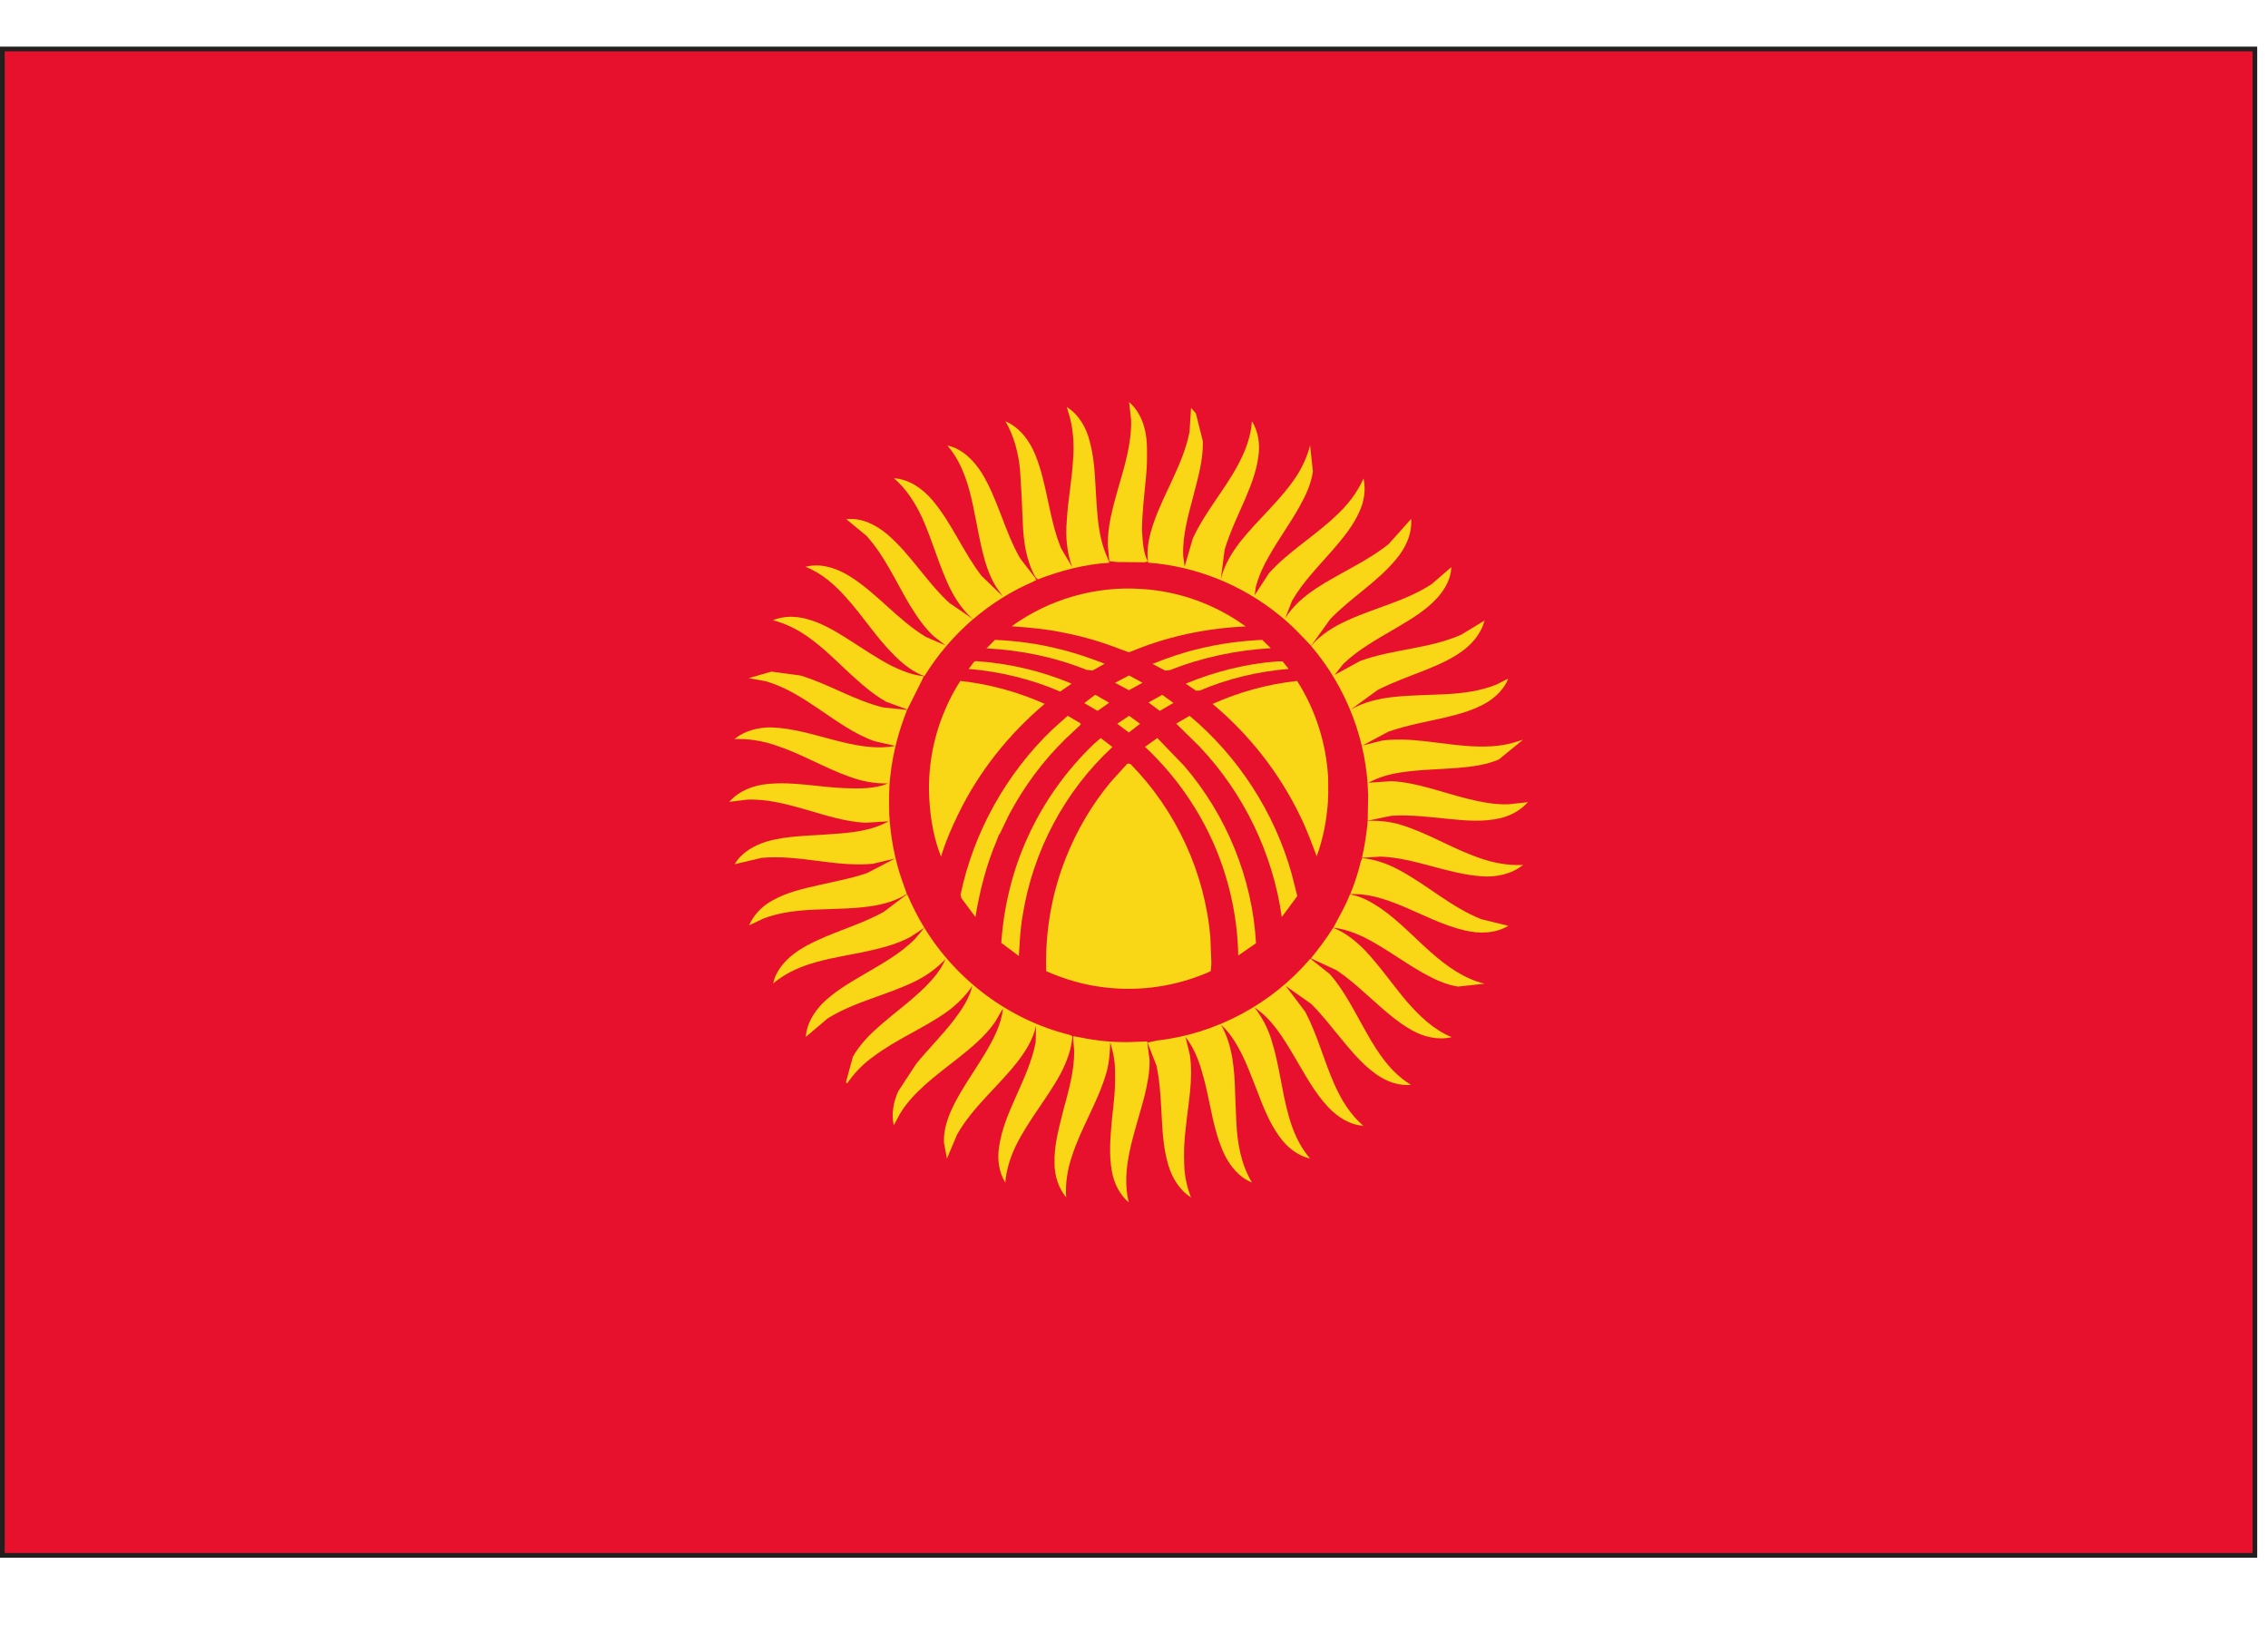 <?xml version="1.0" encoding="UTF-8"?>
<svg width="25px" height="18px" viewBox="0 0 25 18" version="1.1" xmlns="http://www.w3.org/2000/svg" xmlns:xlink="http://www.w3.org/1999/xlink">
    <!-- Generator: Sketch 41.2 (35397) - http://www.bohemiancoding.com/sketch -->
    <title>flag_kyrgyzstan</title>
    <desc>Created with Sketch.</desc>
    <defs></defs>
    <g id="LOGO" stroke="none" stroke-width="1" fill="none" fill-rule="evenodd">
        <g id="Artboard" transform="translate(-980, -268)">
            <g id="flag_kyrgyzstan" transform="translate(980, 268)">
                <path d="M0,17.17 L24.881,17.17 L24.881,0.514 L0,0.514 L0,17.17 Z M0.104,0.616 L24.778,0.616 L24.778,17.066 L0.104,17.066 L0.104,0.616 Z M24.83,17.066 L24.83,17.118 L24.83,17.066 Z" id="Fill-1" fill="#231F1F"></path>
                <polygon id="Fill-2" fill="#E8112D" points="0.052 17.118 24.83 17.118 24.83 0.566 0.052 0.566"></polygon>
                <g id="Group-67" transform="translate(7.861, 4.285)" fill="#F9D616">
                    <path d="M4.585,0.147 C4.719,0.263 4.775,0.444 4.781,0.617 C4.784,0.73 4.784,0.843 4.773,0.955 C4.755,1.158 4.728,1.359 4.727,1.563 C4.736,1.676 4.737,1.798 4.791,1.903 L4.759,1.913 L4.455,1.91 L4.367,1.901 L4.35,1.718 C4.348,1.508 4.407,1.303 4.463,1.102 C4.535,0.854 4.614,0.602 4.607,0.341 L4.585,0.147 Z" id="Fill-3"></path>
                    <path d="M3.936,0.331 L3.898,0.201 C4.031,0.285 4.114,0.429 4.151,0.58 C4.213,0.807 4.21,1.044 4.227,1.277 C4.239,1.448 4.256,1.621 4.315,1.786 L4.368,1.918 C4.097,1.934 3.833,2.004 3.58,2.101 L3.553,2.077 C3.45,1.896 3.422,1.684 3.413,1.479 L3.399,1.158 L3.382,0.883 C3.362,0.699 3.315,0.516 3.221,0.358 C3.378,0.426 3.487,0.57 3.55,0.726 C3.686,1.059 3.698,1.427 3.836,1.76 L3.959,1.968 C3.896,1.804 3.884,1.626 3.898,1.452 C3.911,1.225 3.956,1.001 3.968,0.772 C3.979,0.624 3.971,0.474 3.936,0.331" id="Fill-5"></path>
                    <path d="M5.268,0.211 L5.321,0.271 L5.398,0.579 C5.403,0.782 5.345,0.979 5.295,1.174 C5.239,1.39 5.173,1.611 5.181,1.838 L5.197,1.96 L5.287,1.651 C5.419,1.363 5.632,1.123 5.781,0.847 C5.863,0.695 5.928,0.532 5.939,0.358 C6.013,0.476 6.03,0.62 6.009,0.753 C5.987,0.918 5.924,1.074 5.86,1.225 C5.781,1.406 5.695,1.585 5.638,1.774 L5.596,2.1 C5.632,1.947 5.715,1.81 5.809,1.688 C6.007,1.437 6.26,1.226 6.434,0.957 C6.499,0.855 6.549,0.742 6.58,0.625 L6.611,0.912 C6.591,1.053 6.529,1.183 6.46,1.305 C6.355,1.492 6.229,1.663 6.125,1.849 C6.064,1.954 6.013,2.067 5.982,2.184 L5.969,2.276 L6.127,2.033 C6.342,1.794 6.625,1.628 6.859,1.406 C6.987,1.29 7.098,1.149 7.169,0.989 C7.196,1.112 7.176,1.24 7.125,1.352 C7.055,1.512 6.942,1.646 6.831,1.776 C6.674,1.956 6.502,2.128 6.381,2.337 L6.306,2.53 C6.39,2.394 6.513,2.29 6.643,2.203 C6.904,2.03 7.199,1.91 7.446,1.712 L7.694,1.435 C7.706,1.601 7.631,1.76 7.525,1.883 C7.314,2.137 7.026,2.305 6.799,2.543 L6.591,2.834 C6.479,2.714 6.366,2.594 6.237,2.493 C5.829,2.161 5.32,1.956 4.795,1.917 C4.772,1.767 4.808,1.617 4.856,1.477 C4.974,1.137 5.181,0.831 5.251,0.476 L5.268,0.211 Z" id="Fill-7"></path>
                    <path d="M2.582,0.626 C2.749,0.661 2.878,0.795 2.965,0.935 C3.141,1.227 3.213,1.571 3.383,1.868 L3.561,2.099 L3.537,2.105 L3.571,2.103 L3.527,2.127 C3.287,2.23 3.065,2.37 2.865,2.541 C2.72,2.416 2.624,2.246 2.554,2.072 C2.464,1.86 2.4,1.634 2.304,1.423 C2.229,1.26 2.129,1.103 1.992,0.986 C2.165,0.998 2.313,1.105 2.42,1.232 C2.634,1.487 2.756,1.8 2.958,2.062 L3.191,2.287 L3.116,2.179 C3.044,2.06 3.001,1.929 2.969,1.794 C2.914,1.572 2.884,1.342 2.825,1.122 C2.776,0.943 2.704,0.765 2.582,0.626" id="Fill-9"></path>
                    <path d="M1.468,1.438 C1.636,1.419 1.795,1.5 1.92,1.605 C2.179,1.827 2.352,2.13 2.604,2.361 L2.865,2.54 C2.656,2.72 2.473,2.933 2.329,3.168 C2.202,3.123 2.094,3.035 1.999,2.941 C1.802,2.747 1.654,2.51 1.469,2.305 C1.343,2.162 1.196,2.032 1.018,1.963 C1.179,1.92 1.347,1.973 1.488,2.056 C1.802,2.246 2.031,2.548 2.348,2.737 L2.561,2.829 L2.435,2.731 C2.326,2.632 2.245,2.508 2.168,2.385 C2.015,2.128 1.894,1.848 1.692,1.623 L1.468,1.438 Z" id="Fill-11"></path>
                    <path d="M7.922,2.152 L8.137,1.966 C8.134,2.089 8.07,2.204 7.991,2.295 C7.863,2.44 7.695,2.539 7.532,2.635 C7.33,2.755 7.119,2.867 6.947,3.032 L6.851,3.154 L7.133,3 C7.496,2.868 7.89,2.868 8.244,2.712 L8.503,2.555 C8.471,2.68 8.389,2.787 8.289,2.868 C8.155,2.975 7.995,3.042 7.838,3.106 C7.666,3.173 7.492,3.236 7.327,3.319 L7.026,3.538 C7.169,3.455 7.332,3.415 7.496,3.398 C7.694,3.376 7.893,3.377 8.092,3.366 C8.274,3.355 8.461,3.331 8.633,3.261 L8.764,3.195 C8.72,3.308 8.629,3.397 8.529,3.458 C8.386,3.543 8.224,3.587 8.063,3.625 C7.856,3.673 7.643,3.709 7.441,3.781 L7.159,3.932 L7.378,3.877 C7.696,3.839 8.013,3.918 8.329,3.939 C8.495,3.949 8.664,3.947 8.822,3.901 L8.927,3.869 L8.661,4.086 C8.519,4.147 8.365,4.166 8.213,4.179 C7.999,4.197 7.782,4.197 7.57,4.231 C7.449,4.25 7.331,4.284 7.223,4.343 L7.479,4.325 C7.766,4.342 8.036,4.45 8.314,4.519 C8.463,4.555 8.617,4.587 8.771,4.58 L8.981,4.557 C8.901,4.646 8.795,4.705 8.679,4.733 C8.493,4.777 8.3,4.761 8.11,4.742 C7.9,4.721 7.69,4.694 7.477,4.707 L7.215,4.761 L7.22,4.49 C7.211,3.888 6.983,3.294 6.591,2.835 C6.699,2.708 6.846,2.618 6.997,2.551 C7.302,2.411 7.639,2.339 7.922,2.152" id="Fill-13"></path>
                    <path d="M3.291,2.618 C3.701,2.32 4.216,2.172 4.721,2.207 C5.133,2.231 5.536,2.376 5.87,2.62 C5.45,2.639 5.029,2.724 4.638,2.884 L4.583,2.905 L4.486,2.87 C4.292,2.794 4.091,2.734 3.885,2.693 C3.69,2.651 3.49,2.632 3.291,2.618" id="Fill-15"></path>
                    <path d="M0.657,2.552 C0.772,2.504 0.902,2.504 1.021,2.535 C1.183,2.575 1.326,2.66 1.466,2.747 C1.634,2.853 1.797,2.967 1.973,3.058 C2.084,3.11 2.2,3.158 2.322,3.168 L2.297,3.223 L2.14,3.536 L1.909,3.451 C1.754,3.365 1.623,3.244 1.493,3.126 C1.35,2.991 1.208,2.851 1.047,2.736 C0.929,2.654 0.799,2.586 0.657,2.552" id="Fill-17"></path>
                    <path d="M3.013,2.862 L3.106,2.768 C3.346,2.778 3.587,2.811 3.821,2.871 C3.99,2.911 4.155,2.969 4.316,3.031 L4.182,3.106 L4.114,3.098 C3.763,2.957 3.39,2.881 3.013,2.862" id="Fill-19"></path>
                    <path d="M5.352,2.867 C5.582,2.81 5.817,2.779 6.052,2.768 L6.147,2.86 C5.768,2.882 5.391,2.96 5.037,3.101 L4.983,3.107 L4.843,3.033 C5.009,2.966 5.18,2.907 5.352,2.867" id="Fill-21"></path>
                    <path d="M2.878,3.008 L2.896,3.002 C3.259,3.027 3.617,3.109 3.951,3.251 L3.825,3.338 C3.506,3.2 3.163,3.118 2.816,3.088 L2.878,3.008 Z" id="Fill-23"></path>
                    <path d="M6.216,3.005 L6.277,3.005 L6.344,3.088 C6.008,3.116 5.676,3.194 5.364,3.327 L5.322,3.328 L5.209,3.251 C5.529,3.118 5.87,3.032 6.216,3.005" id="Fill-25"></path>
                    <path d="M0.392,3.19 L0.642,3.118 L0.963,3.161 C1.274,3.255 1.556,3.435 1.874,3.513 L2.138,3.54 C2.046,3.77 1.981,4.013 1.954,4.261 C1.935,4.404 1.939,4.549 1.941,4.692 C1.955,4.938 2,5.183 2.081,5.417 L2.135,5.568 C2.032,5.636 1.91,5.673 1.787,5.696 C1.579,5.733 1.367,5.731 1.157,5.74 C0.954,5.748 0.745,5.766 0.551,5.841 L0.396,5.915 C0.446,5.799 0.539,5.704 0.649,5.643 C0.804,5.554 0.982,5.512 1.157,5.473 C1.337,5.431 1.521,5.399 1.698,5.338 L2.003,5.179 L1.761,5.236 C1.349,5.276 0.943,5.132 0.534,5.171 L0.237,5.241 C0.312,5.113 0.448,5.035 0.587,4.992 C0.819,4.924 1.064,4.929 1.303,4.909 C1.517,4.895 1.742,4.875 1.933,4.768 L1.679,4.784 C1.456,4.773 1.242,4.703 1.026,4.64 C0.816,4.58 0.599,4.521 0.377,4.529 L0.178,4.553 C0.283,4.434 0.44,4.371 0.597,4.357 C0.886,4.327 1.173,4.393 1.46,4.403 C1.617,4.408 1.781,4.411 1.929,4.35 C1.781,4.355 1.636,4.326 1.498,4.275 C1.224,4.177 0.973,4.024 0.696,3.933 C0.547,3.881 0.389,3.855 0.233,3.862 C0.347,3.77 0.498,3.73 0.644,3.733 C0.878,3.741 1.104,3.813 1.329,3.871 C1.549,3.928 1.781,3.98 2.008,3.937 L1.779,3.885 C1.559,3.807 1.367,3.667 1.175,3.537 C0.988,3.41 0.796,3.285 0.578,3.224 L0.392,3.19 Z" id="Fill-27"></path>
                    <polygon id="Fill-29" points="4.43 3.241 4.584 3.16 4.733 3.241 4.583 3.323"></polygon>
                    <path d="M2.553,3.547 C2.6,3.433 2.658,3.326 2.724,3.221 C3.046,3.254 3.358,3.343 3.655,3.473 C3.26,3.806 2.931,4.218 2.705,4.682 C2.629,4.837 2.561,4.994 2.512,5.158 C2.435,4.963 2.397,4.755 2.384,4.546 C2.361,4.205 2.419,3.862 2.553,3.547" id="Fill-31"></path>
                    <path d="M5.505,3.474 C5.801,3.342 6.115,3.255 6.437,3.221 C6.639,3.536 6.757,3.907 6.779,4.282 C6.78,4.405 6.784,4.525 6.768,4.646 C6.751,4.82 6.712,4.99 6.653,5.154 C6.596,5.004 6.542,4.854 6.471,4.711 C6.242,4.236 5.909,3.811 5.505,3.474" id="Fill-33"></path>
                    <polygon id="Fill-35" points="4.091 3.465 4.207 3.376 4.218 3.376 4.365 3.461 4.237 3.551"></polygon>
                    <polygon id="Fill-37" points="4.799 3.458 4.95 3.374 5.074 3.463 4.923 3.551"></polygon>
                    <path d="M3.739,3.756 L3.908,3.605 L4.05,3.688 L4.05,3.704 L3.882,3.861 C3.632,4.106 3.422,4.391 3.259,4.7 L3.153,4.92 L3.154,4.904 L3.124,4.984 C3.01,5.253 2.938,5.537 2.891,5.823 L2.737,5.616 L2.727,5.577 C2.872,4.886 3.231,4.243 3.739,3.756" id="Fill-39"></path>
                    <polygon id="Fill-41" points="4.454 3.693 4.585 3.605 4.706 3.693 4.582 3.789"></polygon>
                    <path d="M5.104,3.691 L5.252,3.605 C5.789,4.055 6.187,4.669 6.377,5.347 L6.439,5.592 L6.268,5.823 C6.17,5.125 5.849,4.459 5.363,3.946 L5.104,3.691 Z" id="Fill-43"></path>
                    <path d="M4.2,3.913 L4.272,3.85 L4.401,3.949 C3.876,4.434 3.524,5.098 3.412,5.804 C3.385,5.953 3.379,6.103 3.37,6.253 L3.176,6.108 C3.203,5.711 3.298,5.317 3.462,4.955 C3.637,4.565 3.89,4.208 4.2,3.913" id="Fill-45"></path>
                    <path d="M4.76,3.947 L4.896,3.85 L5.192,4.157 C5.658,4.698 5.944,5.396 5.984,6.112 L5.788,6.247 C5.781,5.849 5.698,5.454 5.548,5.086 C5.371,4.656 5.1,4.264 4.76,3.947" id="Fill-47"></path>
                    <path d="M4.566,4.132 L4.599,4.135 C5.102,4.646 5.422,5.335 5.481,6.052 L5.492,6.336 L5.485,6.42 C5.12,6.585 4.708,6.648 4.309,6.598 C4.088,6.572 3.873,6.509 3.671,6.42 C3.658,5.995 3.73,5.567 3.888,5.171 C4.007,4.869 4.175,4.584 4.382,4.335 L4.566,4.132 Z" id="Fill-49"></path>
                    <path d="M7.152,5.17 C7.183,5.036 7.203,4.897 7.216,4.762 C7.338,4.759 7.461,4.77 7.579,4.806 C7.874,4.896 8.139,5.064 8.43,5.166 C8.589,5.225 8.759,5.257 8.928,5.249 C8.8,5.351 8.629,5.387 8.469,5.374 C8.09,5.347 7.739,5.173 7.36,5.157 L7.152,5.17 Z" id="Fill-51"></path>
                    <path d="M7.14,5.207 L7.155,5.173 C7.296,5.188 7.432,5.235 7.556,5.302 C7.869,5.467 8.137,5.717 8.468,5.847 L8.765,5.92 C8.622,6.006 8.444,6.009 8.286,5.971 C8.039,5.914 7.816,5.793 7.584,5.697 C7.406,5.625 7.217,5.56 7.022,5.572 C7.071,5.453 7.111,5.331 7.14,5.207" id="Fill-53"></path>
                    <path d="M1.881,5.766 L2.138,5.571 C2.194,5.699 2.255,5.823 2.328,5.941 L2.175,6.042 C2.007,6.133 1.817,6.175 1.634,6.214 C1.409,6.258 1.183,6.293 0.968,6.375 C0.856,6.421 0.752,6.479 0.662,6.555 C0.685,6.439 0.76,6.341 0.848,6.263 C0.962,6.164 1.103,6.098 1.243,6.038 C1.456,5.948 1.679,5.878 1.881,5.766" id="Fill-55"></path>
                    <path d="M7.019,5.574 C7.141,5.593 7.254,5.657 7.355,5.725 C7.561,5.867 7.731,6.053 7.918,6.217 C8.088,6.367 8.281,6.505 8.504,6.558 L8.21,6.59 C8.071,6.568 7.94,6.505 7.818,6.436 C7.601,6.313 7.398,6.158 7.173,6.045 C7.066,5.995 6.954,5.953 6.836,5.941 C6.899,5.821 6.969,5.703 7.019,5.574" id="Fill-57"></path>
                    <path d="M6.589,6.279 C6.676,6.171 6.76,6.06 6.834,5.942 C6.966,5.992 7.077,6.083 7.176,6.181 C7.348,6.36 7.486,6.566 7.646,6.754 C7.785,6.914 7.944,7.067 8.141,7.147 C7.995,7.182 7.842,7.147 7.711,7.076 C7.527,6.975 7.373,6.828 7.217,6.69 C7.105,6.59 6.993,6.489 6.867,6.407 L6.589,6.279 Z" id="Fill-59"></path>
                    <path d="M2.229,6.06 L2.328,5.941 C2.683,6.523 3.268,6.958 3.93,7.122 L3.96,7.136 C3.951,7.28 3.897,7.419 3.832,7.546 C3.683,7.823 3.473,8.064 3.336,8.346 C3.275,8.473 3.232,8.608 3.22,8.751 C3.148,8.632 3.129,8.487 3.153,8.35 C3.182,8.148 3.268,7.959 3.351,7.772 C3.433,7.588 3.517,7.402 3.555,7.203 L3.559,7.022 C3.528,7.169 3.446,7.3 3.355,7.418 C3.142,7.692 2.862,7.915 2.688,8.222 L2.577,8.486 L2.544,8.31 C2.538,8.16 2.591,8.017 2.657,7.885 C2.756,7.691 2.884,7.516 2.996,7.329 C3.087,7.175 3.176,7.011 3.195,6.83 L3.105,6.984 C2.996,7.14 2.847,7.261 2.701,7.378 C2.577,7.475 2.452,7.569 2.335,7.673 C2.231,7.768 2.13,7.872 2.057,7.996 L1.991,8.12 C1.962,7.995 1.988,7.86 2.04,7.744 L2.239,7.44 C2.373,7.277 2.523,7.128 2.652,6.961 C2.739,6.846 2.823,6.724 2.857,6.582 C2.78,6.696 2.678,6.796 2.565,6.876 C2.309,7.055 2.017,7.172 1.767,7.361 C1.653,7.441 1.554,7.544 1.476,7.659 L1.464,7.642 L1.54,7.364 C1.616,7.228 1.727,7.117 1.845,7.014 C2.009,6.872 2.187,6.743 2.343,6.588 C2.429,6.5 2.513,6.403 2.56,6.288 C2.467,6.386 2.357,6.466 2.236,6.527 C1.921,6.684 1.567,6.752 1.263,6.94 L1.021,7.145 C1.03,7.003 1.107,6.878 1.204,6.776 C1.332,6.65 1.489,6.556 1.645,6.465 C1.848,6.345 2.062,6.232 2.229,6.06" id="Fill-61"></path>
                    <path d="M4.895,7.184 C5.546,7.111 6.159,6.779 6.583,6.282 L6.796,6.451 C6.966,6.643 7.075,6.878 7.203,7.1 C7.326,7.319 7.472,7.541 7.692,7.672 C7.552,7.687 7.414,7.633 7.302,7.551 C7.14,7.436 7.017,7.278 6.891,7.126 C6.796,7.01 6.702,6.89 6.594,6.782 L6.312,6.583 L6.527,6.868 C6.661,7.123 6.731,7.404 6.848,7.667 C6.923,7.837 7.024,8.002 7.167,8.124 C7.018,8.115 6.886,8.029 6.784,7.923 C6.625,7.756 6.519,7.549 6.401,7.352 C6.284,7.156 6.162,6.949 5.967,6.82 C6.047,6.922 6.11,7.039 6.15,7.165 C6.24,7.44 6.265,7.735 6.344,8.015 C6.391,8.184 6.463,8.35 6.579,8.484 C6.439,8.454 6.325,8.358 6.243,8.245 C6.126,8.084 6.056,7.896 5.986,7.713 C5.933,7.58 5.884,7.445 5.82,7.319 C5.761,7.206 5.694,7.096 5.599,7.012 C5.73,7.243 5.748,7.516 5.754,7.777 L5.767,8.083 C5.778,8.314 5.818,8.549 5.94,8.75 C5.796,8.692 5.694,8.565 5.63,8.428 C5.517,8.182 5.486,7.912 5.422,7.654 C5.377,7.475 5.323,7.292 5.207,7.146 L5.255,7.344 C5.294,7.613 5.236,7.884 5.209,8.153 C5.191,8.291 5.187,8.431 5.193,8.569 C5.199,8.686 5.223,8.803 5.268,8.914 C5.142,8.835 5.059,8.699 5.017,8.557 C4.958,8.358 4.951,8.148 4.94,7.943 C4.931,7.783 4.921,7.621 4.887,7.462 L4.788,7.207 L4.895,7.184 Z" id="Fill-63"></path>
                    <path d="M3.971,7.137 L4.037,7.148 C4.222,7.187 4.411,7.206 4.602,7.201 L4.784,7.194 L4.811,7.401 C4.813,7.539 4.784,7.676 4.752,7.808 C4.7,8.007 4.634,8.202 4.592,8.401 C4.552,8.587 4.535,8.78 4.581,8.968 C4.48,8.882 4.42,8.76 4.396,8.631 C4.36,8.441 4.379,8.245 4.396,8.052 C4.414,7.887 4.435,7.723 4.43,7.556 C4.434,7.438 4.413,7.32 4.377,7.206 C4.374,7.32 4.365,7.436 4.333,7.545 C4.24,7.864 4.056,8.145 3.955,8.459 C3.905,8.605 3.881,8.76 3.891,8.913 C3.805,8.808 3.763,8.673 3.763,8.538 C3.757,8.341 3.811,8.15 3.858,7.961 C3.917,7.743 3.98,7.526 3.98,7.301 L3.967,7.148 L3.971,7.137 Z" id="Fill-65"></path>
                </g>
            </g>
        </g>
    </g>
</svg>